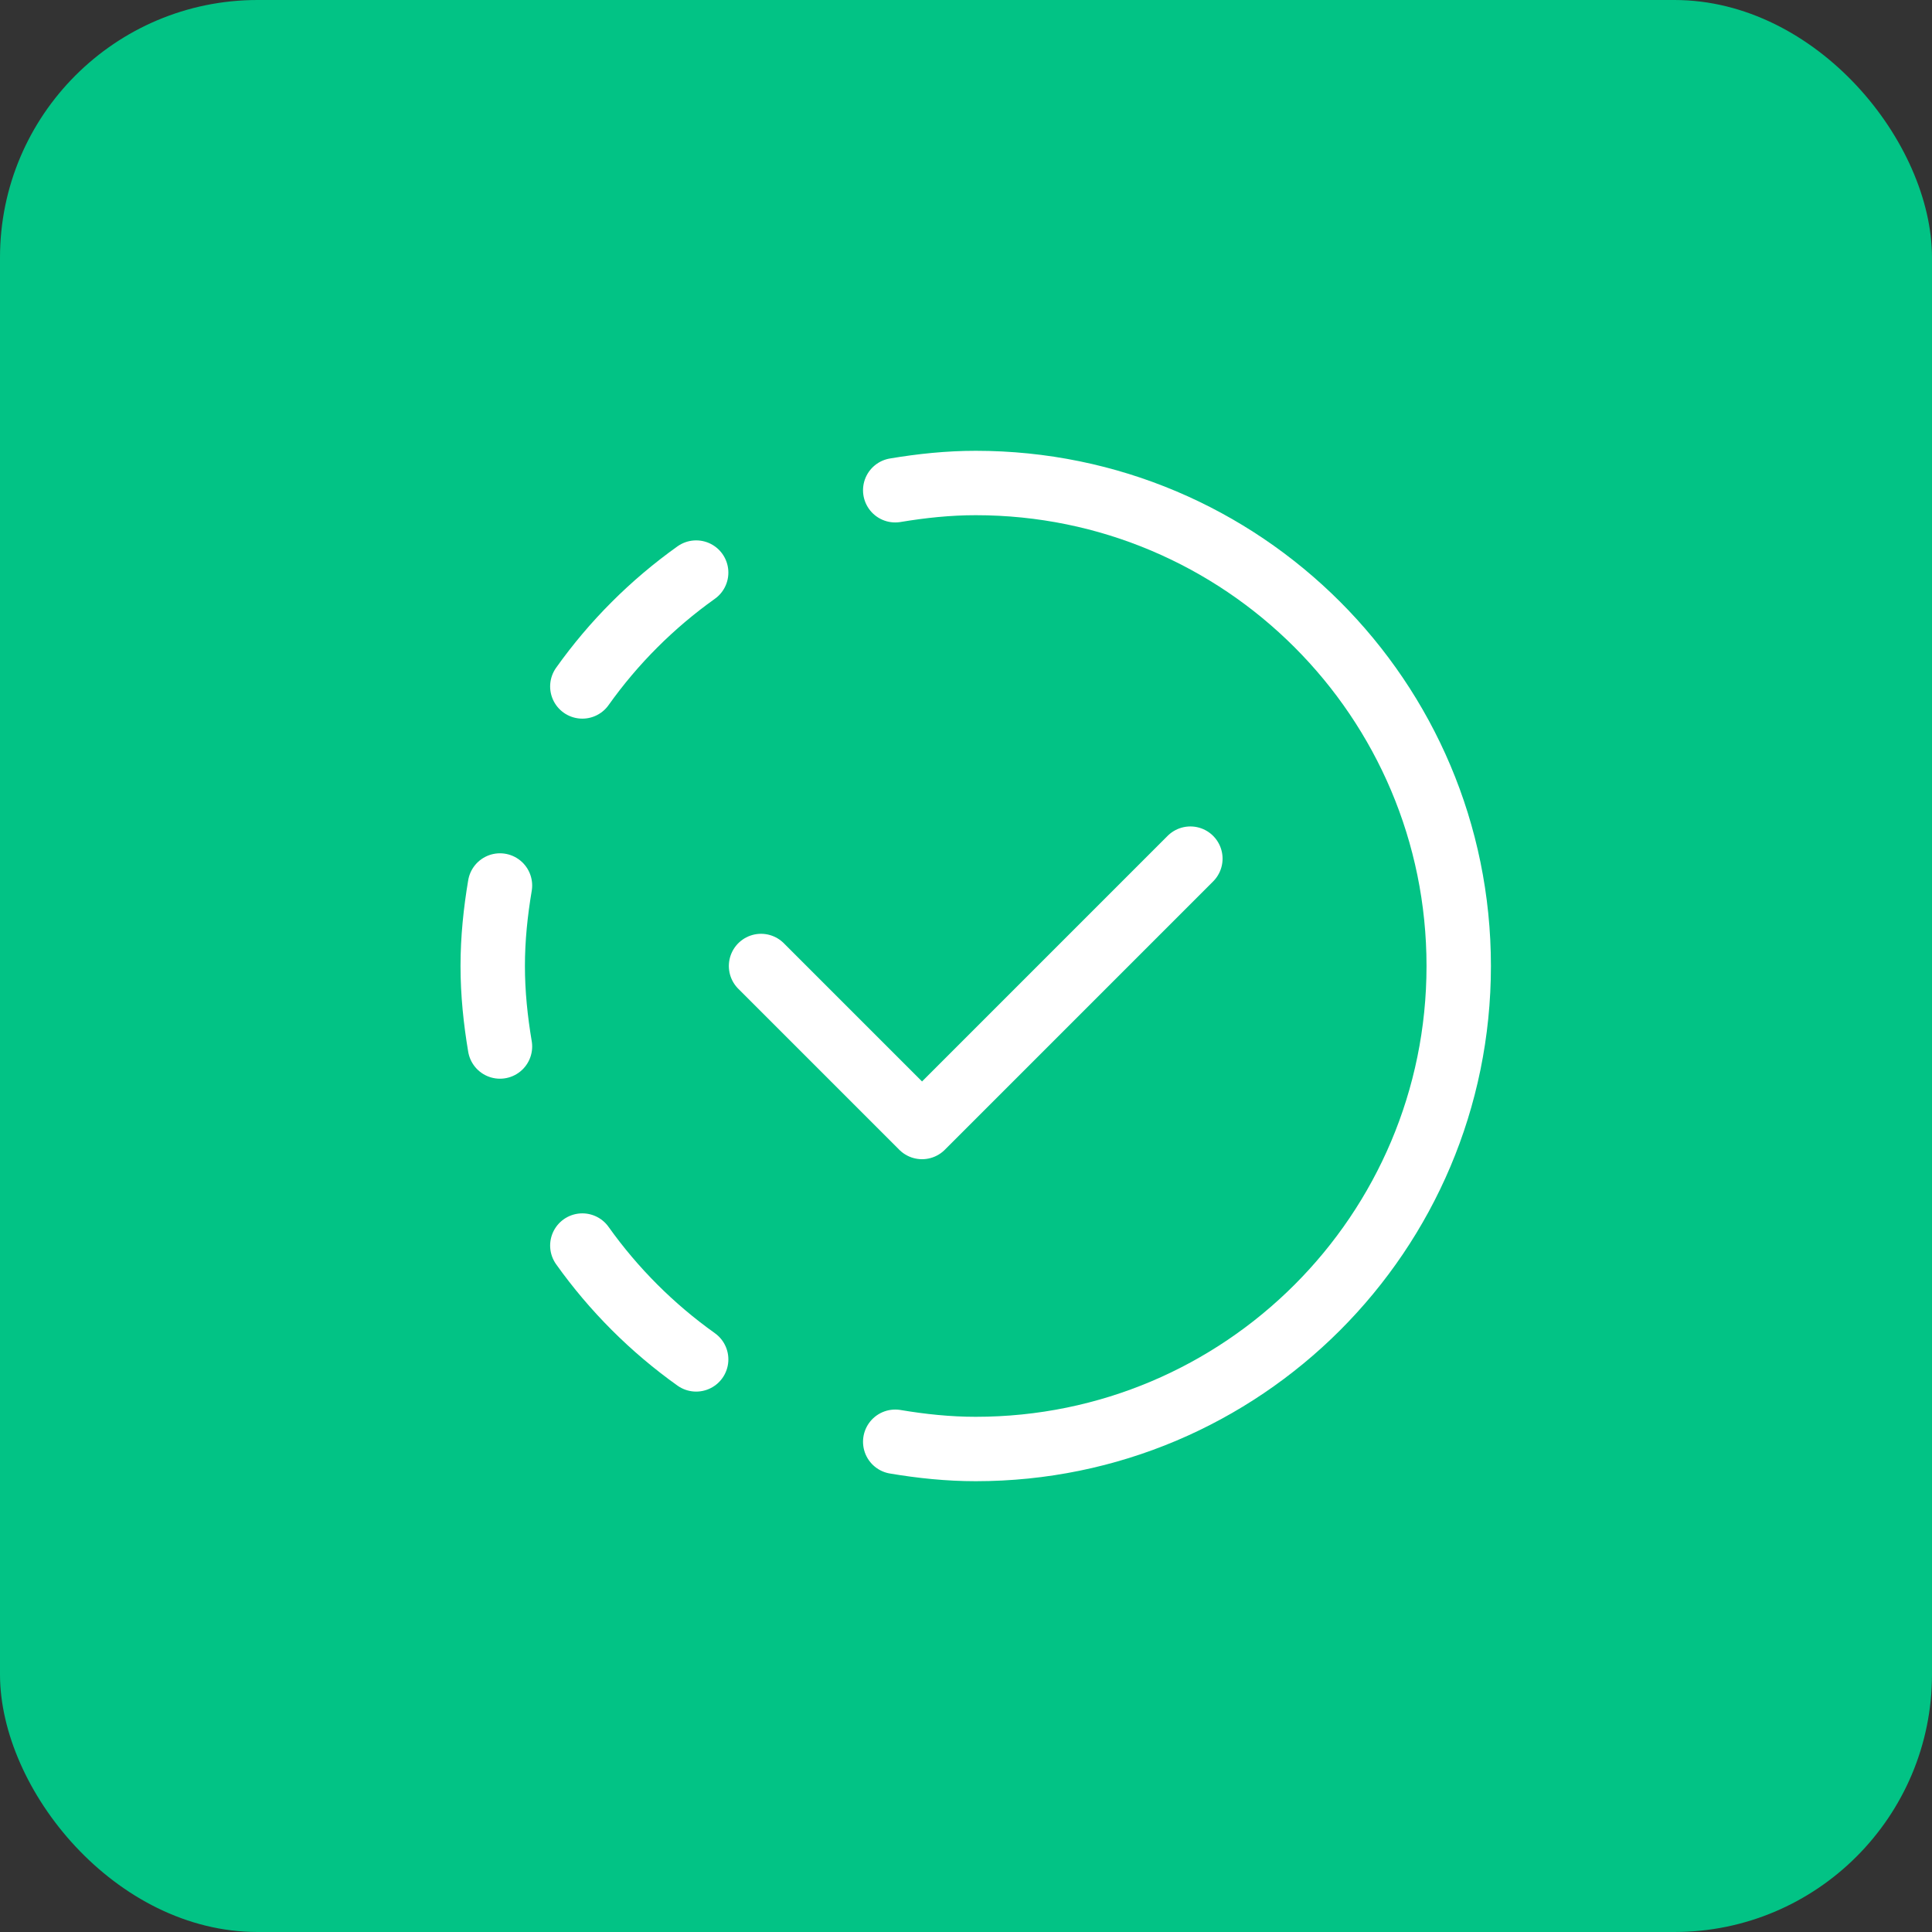 <svg width="60" height="60" viewBox="0 0 60 60" fill="none" xmlns="http://www.w3.org/2000/svg">
<rect x="0" y="0" width="60" height="60" fill="#333333" stroke="none"/>
<rect width="60" height="60" rx="8" fill="#02C385"/>
<path d="M18.085 38.682C19.058 40.048 20.253 41.243 21.62 42.217" stroke="white" stroke-width="2" stroke-linecap="round" stroke-linejoin="round"/>
<path d="M15.527 27.5C15.39 28.315 15.302 29.146 15.302 30C15.302 30.853 15.39 31.685 15.527 32.5" stroke="white" stroke-width="2" stroke-linecap="round" stroke-linejoin="round"/>
<path d="M18.085 21.318C19.058 19.95 20.252 18.757 21.62 17.782" stroke="white" stroke-width="2" stroke-linecap="round" stroke-linejoin="round"/>
<path d="M27.802 44.775C28.617 44.912 29.448 45 30.302 45C38.587 45 45.302 38.285 45.302 30C45.302 21.715 38.587 15 30.302 15C29.448 15 28.617 15.089 27.802 15.225" stroke="white" stroke-width="2" stroke-linecap="round" stroke-linejoin="round"/>
<path d="M36.968 26.666L28.635 35L23.635 30" stroke="white" stroke-width="2" stroke-linecap="round" stroke-linejoin="round"/>
</svg>
